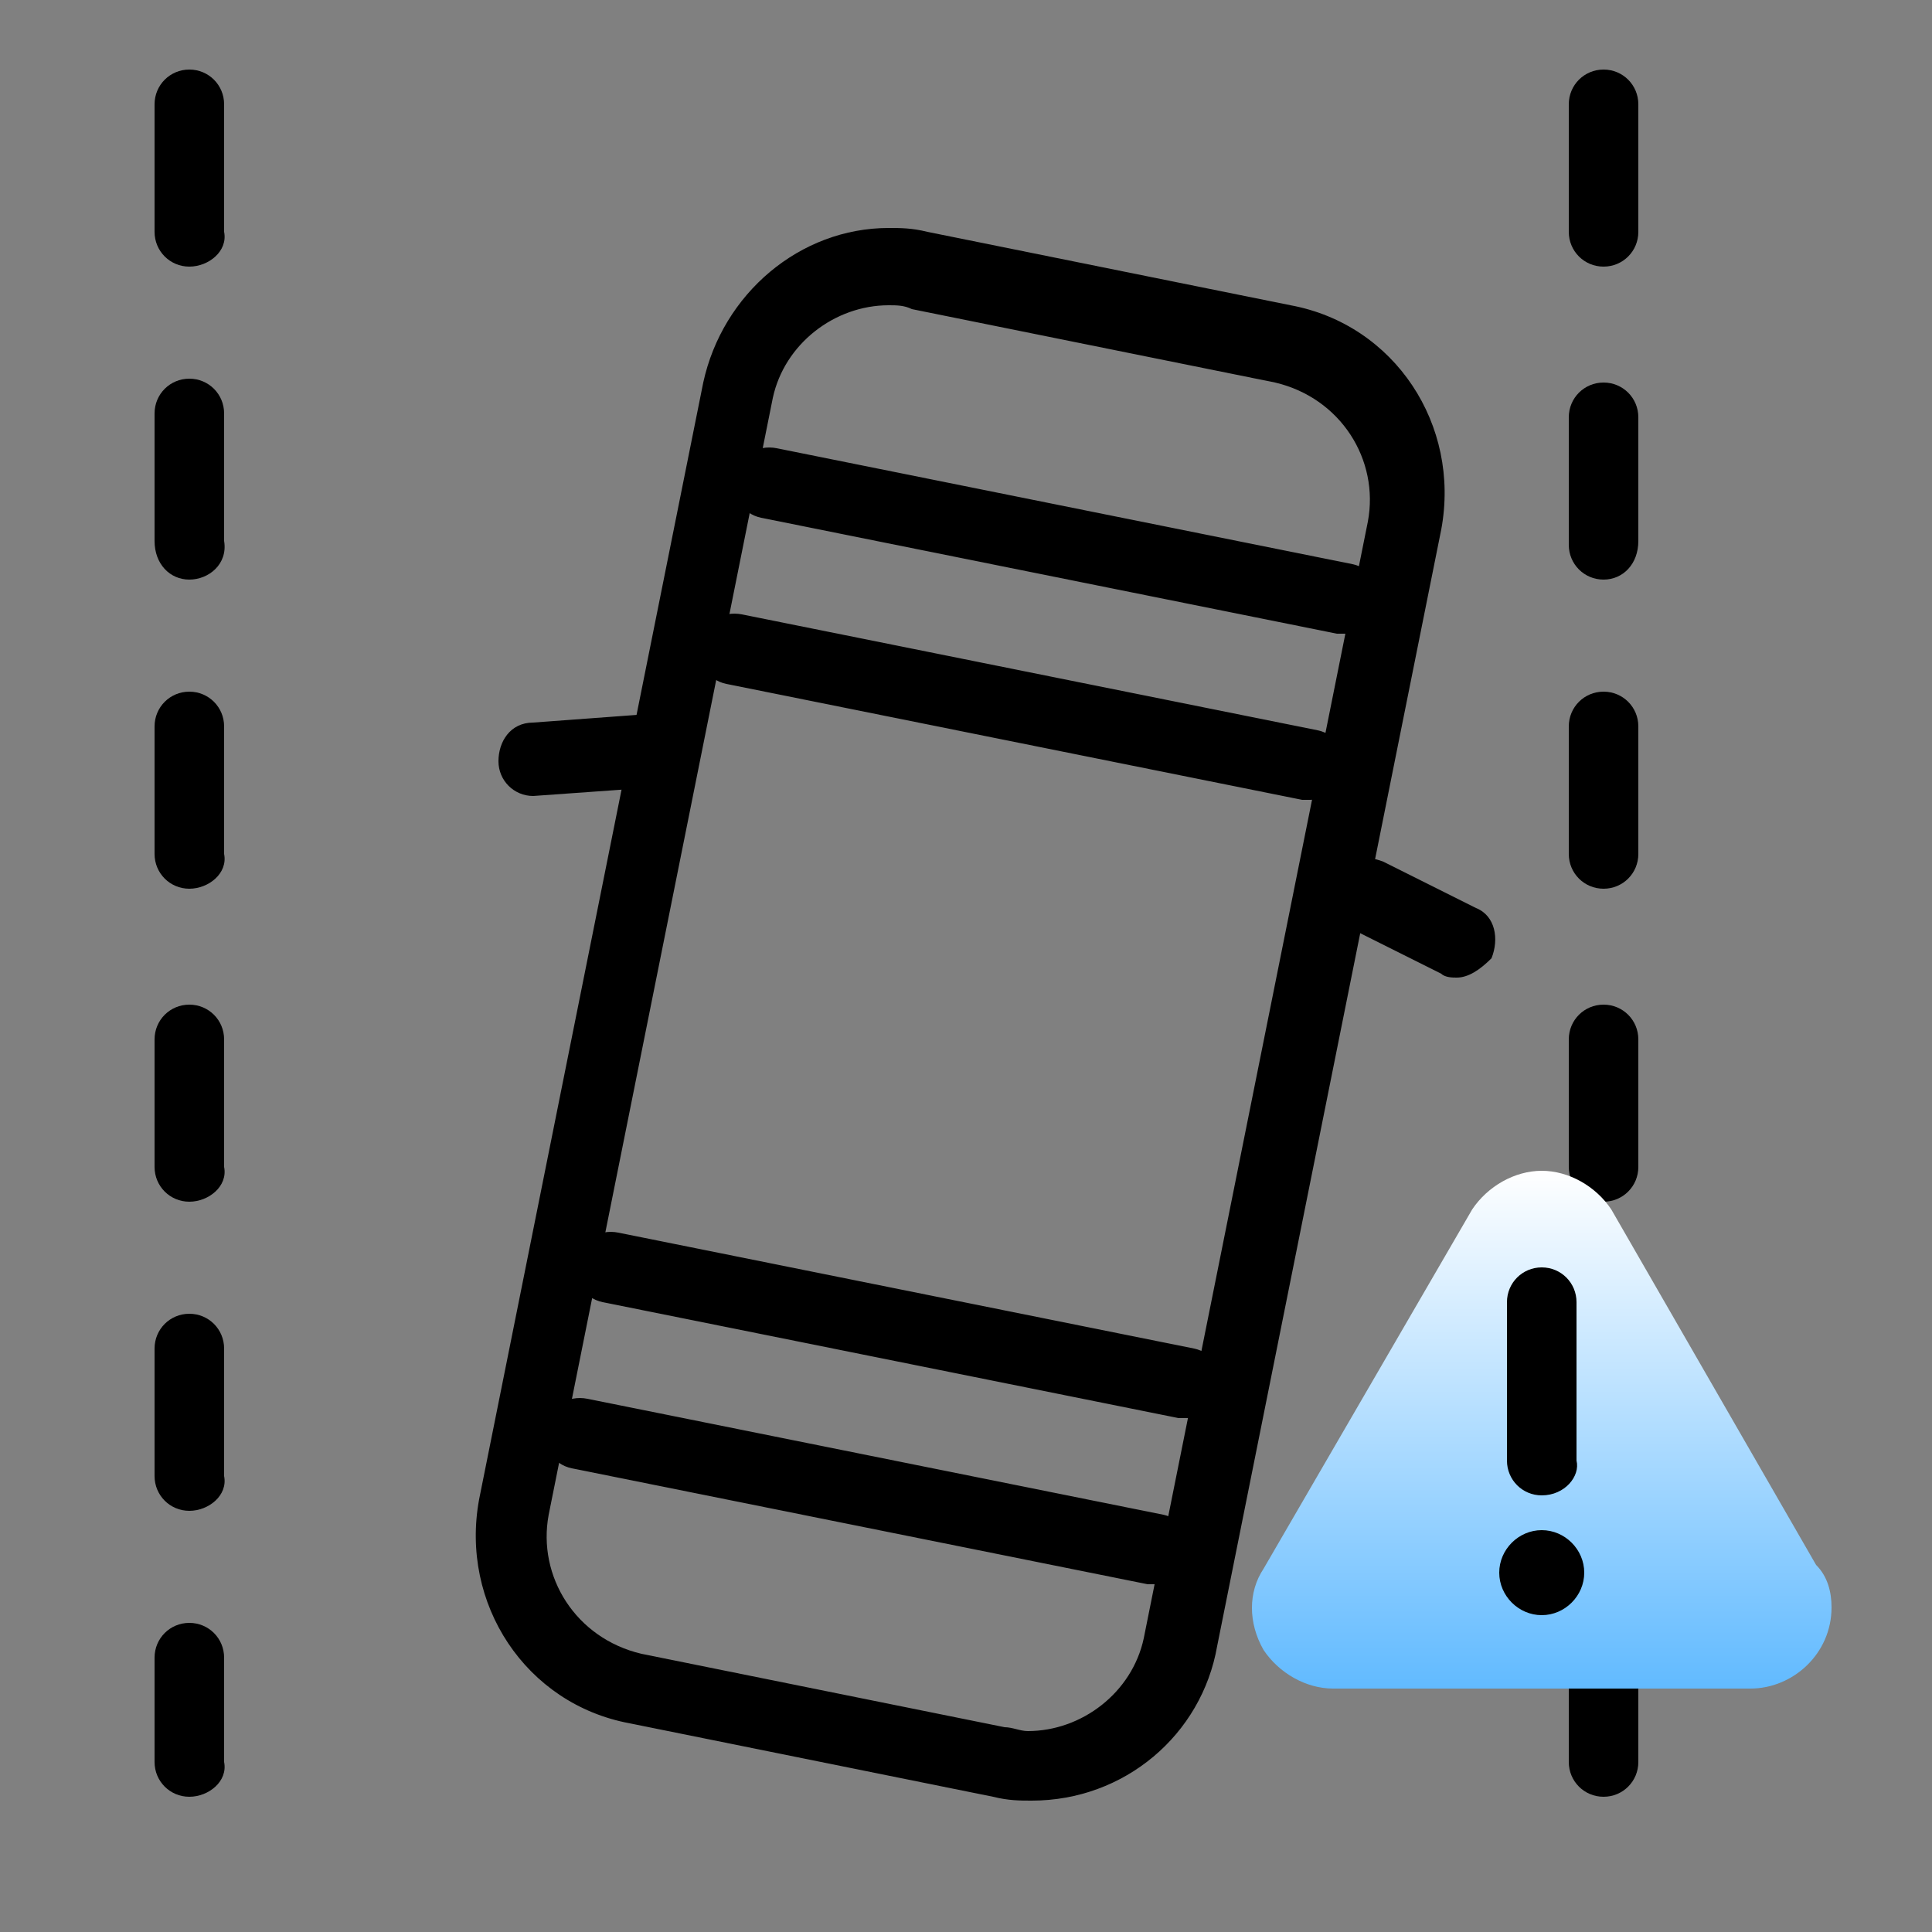 <?xml version="1.0" encoding="utf-8"?>
<!-- Generator: Adobe Illustrator 25.1.0, SVG Export Plug-In . SVG Version: 6.00 Build 0)  -->
<svg version="1.1" id="Layer_1" xmlns="http://www.w3.org/2000/svg" xmlns:xlink="http://www.w3.org/1999/xlink" x="0px" y="0px"
	 viewBox="0 0 50 50" style="enable-background:new 0 0 50 50;" xml:space="preserve">
<rect x="0" y="0" width="50" height="50" fill="#808080" stroke="none"/>
<style type="text/css">
	.st0{fill:none;}
	.st1{fill:#FFFFFF;}
	.st2{fill:url(#SVGID_1_);}
</style>
<path class="st0" d="M30.6,42.4c-0.4,2.2-2.5,3.5-4.7,3.1l-9.4-1.9c-2.2-0.4-3.5-2.5-3.1-4.7l5.8-28.9C19.6,8,21.7,6.6,23.8,7
	l9.4,1.9c2.2,0.4,3.5,2.5,3.1,4.7L30.6,42.4z"/>
<path d="M26.7,46.6c-0.3,0-0.6,0-1-0.1l-9.4-1.9c-2.7-0.5-4.4-3.1-3.9-5.8l5.8-28.9c0.5-2.3,2.5-4,4.8-4c0.3,0,0.6,0,1,0.1l9.4,1.9
	c2.7,0.5,4.4,3.1,3.9,5.8l-5.8,28.9C31.1,44.9,29.1,46.6,26.7,46.6z M23,7.9c-1.4,0-2.7,1-3,2.4l-5.8,28.9c-0.3,1.6,0.7,3.2,2.4,3.6
	l9.4,1.9c0.2,0,0.4,0.1,0.6,0.1c1.4,0,2.7-1,3-2.4l5.8-28.9c0.3-1.6-0.7-3.2-2.4-3.6l-9.4-1.9C23.4,7.9,23.2,7.9,23,7.9z"/>
<path d="M34.8,16.4c-0.1,0-0.1,0-0.2,0l-14.9-3c-0.5-0.1-0.8-0.6-0.7-1.1c0.1-0.5,0.6-0.8,1.1-0.7l14.9,3c0.5,0.1,0.8,0.6,0.7,1.1
	C35.6,16.1,35.2,16.4,34.8,16.4z"/>
<path d="M29.9,41c-0.1,0-0.1,0-0.2,0l-14.9-3c-0.5-0.1-0.8-0.6-0.7-1.1c0.1-0.5,0.6-0.8,1.1-0.7l14.9,3c0.5,0.1,0.8,0.6,0.7,1.1
	C30.7,40.7,30.3,41,29.9,41z"/>
<path d="M33.9,20.7c-0.1,0-0.1,0-0.2,0l-14.9-3c-0.5-0.1-0.8-0.6-0.7-1.1c0.1-0.5,0.6-0.8,1.1-0.7l14.9,3c0.5,0.1,0.8,0.6,0.7,1.1
	C34.8,20.4,34.4,20.7,33.9,20.7z"/>
<path d="M30.7,36.7c-0.1,0-0.1,0-0.2,0l-14.9-3c-0.5-0.1-0.8-0.6-0.7-1.1c0.1-0.5,0.6-0.8,1.1-0.7l14.9,3c0.5,0.1,0.8,0.6,0.7,1.1
	C31.6,36.4,31.2,36.7,30.7,36.7z"/>
<line class="st1" x1="13.8" y1="19.6" x2="16.4" y2="19.4"/>
<path d="M13.8,20.6c-0.5,0-0.9-0.4-0.9-0.9c0-0.5,0.3-1,0.9-1l2.7-0.2c0.5,0,1,0.3,1,0.9c0,0.5-0.3,1-0.9,1L13.8,20.6
	C13.8,20.6,13.8,20.6,13.8,20.6z"/>
<line class="st1" x1="35.3" y1="23.2" x2="37.7" y2="24.4"/>
<path d="M37.7,25.3c-0.1,0-0.3,0-0.4-0.1L34.9,24c-0.5-0.2-0.6-0.8-0.4-1.3c0.2-0.5,0.8-0.6,1.3-0.4l2.4,1.2
	c0.5,0.2,0.6,0.8,0.4,1.3C38.3,25.1,38,25.3,37.7,25.3z"/>
<path d="M4.9,46.5c-0.5,0-0.9-0.4-0.9-0.9v-2.7C4,42.4,4.4,42,4.9,42s0.9,0.4,0.9,0.9v2.7C5.9,46.1,5.4,46.5,4.9,46.5z M4.9,39.1
	c-0.5,0-0.9-0.4-0.9-0.9v-3.3c0-0.5,0.4-0.9,0.9-0.9s0.9,0.4,0.9,0.9v3.3C5.9,38.7,5.4,39.1,4.9,39.1z M4.9,31.1
	c-0.5,0-0.9-0.4-0.9-0.9v-3.3c0-0.5,0.4-0.9,0.9-0.9s0.9,0.4,0.9,0.9v3.3C5.9,30.7,5.4,31.1,4.9,31.1z M4.9,23C4.4,23,4,22.6,4,22.1
	v-3.3c0-0.5,0.4-0.9,0.9-0.9s0.9,0.4,0.9,0.9v3.3C5.9,22.6,5.4,23,4.9,23z M4.9,15C4.4,15,4,14.6,4,14v-3.3c0-0.5,0.4-0.9,0.9-0.9
	s0.9,0.4,0.9,0.9V14C5.9,14.6,5.4,15,4.9,15z M4.9,6.9C4.4,6.9,4,6.5,4,6V2.7c0-0.5,0.4-0.9,0.9-0.9s0.9,0.4,0.9,0.9V6
	C5.9,6.5,5.4,6.9,4.9,6.9z"/>
<path d="M41.5,46.5c-0.5,0-0.9-0.4-0.9-0.9v-2.7c0-0.5,0.4-0.9,0.9-0.9s0.9,0.4,0.9,0.9v2.7C42.4,46.1,42,46.5,41.5,46.5z
	 M41.5,39.1c-0.5,0-0.9-0.4-0.9-0.9v-3.3c0-0.5,0.4-0.9,0.9-0.9s0.9,0.4,0.9,0.9v3.3C42.4,38.7,42,39.1,41.5,39.1z M41.5,31.1
	c-0.5,0-0.9-0.4-0.9-0.9v-3.3c0-0.5,0.4-0.9,0.9-0.9s0.9,0.4,0.9,0.9v3.3C42.4,30.7,42,31.1,41.5,31.1z M41.5,23
	c-0.5,0-0.9-0.4-0.9-0.9v-3.3c0-0.5,0.4-0.9,0.9-0.9s0.9,0.4,0.9,0.9v3.3C42.4,22.6,42,23,41.5,23z M41.5,15c-0.5,0-0.9-0.4-0.9-0.9
	v-3.3c0-0.5,0.4-0.9,0.9-0.9s0.9,0.4,0.9,0.9V14C42.4,14.6,42,15,41.5,15z M41.5,6.9c-0.5,0-0.9-0.4-0.9-0.9V2.7
	c0-0.5,0.4-0.9,0.9-0.9s0.9,0.4,0.9,0.9V6C42.4,6.5,42,6.9,41.5,6.9z"/>
<linearGradient id="SVGID_1_" gradientUnits="userSpaceOnUse" x1="39.935" y1="30.257" x2="39.935" y2="43.734">
	<stop  offset="0" style="stop-color:#FFFFFF"/>
	<stop  offset="1" style="stop-color:#61BAFF"/>
</linearGradient>
<path class="st2" d="M47,40.5l-5.3-9.2c-0.4-0.6-1.1-1-1.8-1c-0.7,0-1.4,0.4-1.8,1l-5.4,9.3c-0.4,0.6-0.4,1.4,0,2.1
	c0.4,0.6,1.1,1,1.8,1h10.8c0,0,0,0,0,0c1.1,0,2.1-0.9,2.1-2.1C47.4,41.2,47.3,40.8,47,40.5z"/>
<path d="M39.9,38.7c-0.5,0-0.9-0.4-0.9-0.9v-4.1c0-0.5,0.4-0.9,0.9-0.9s0.9,0.4,0.9,0.9v4.1C40.9,38.2,40.5,38.7,39.9,38.7z"/>
<path d="M41,40.7c0-0.6-0.5-1.1-1.1-1.1c-0.6,0-1.1,0.5-1.1,1.1s0.5,1.1,1.1,1.1C40.5,41.8,41,41.3,41,40.7z"/>
</svg>
